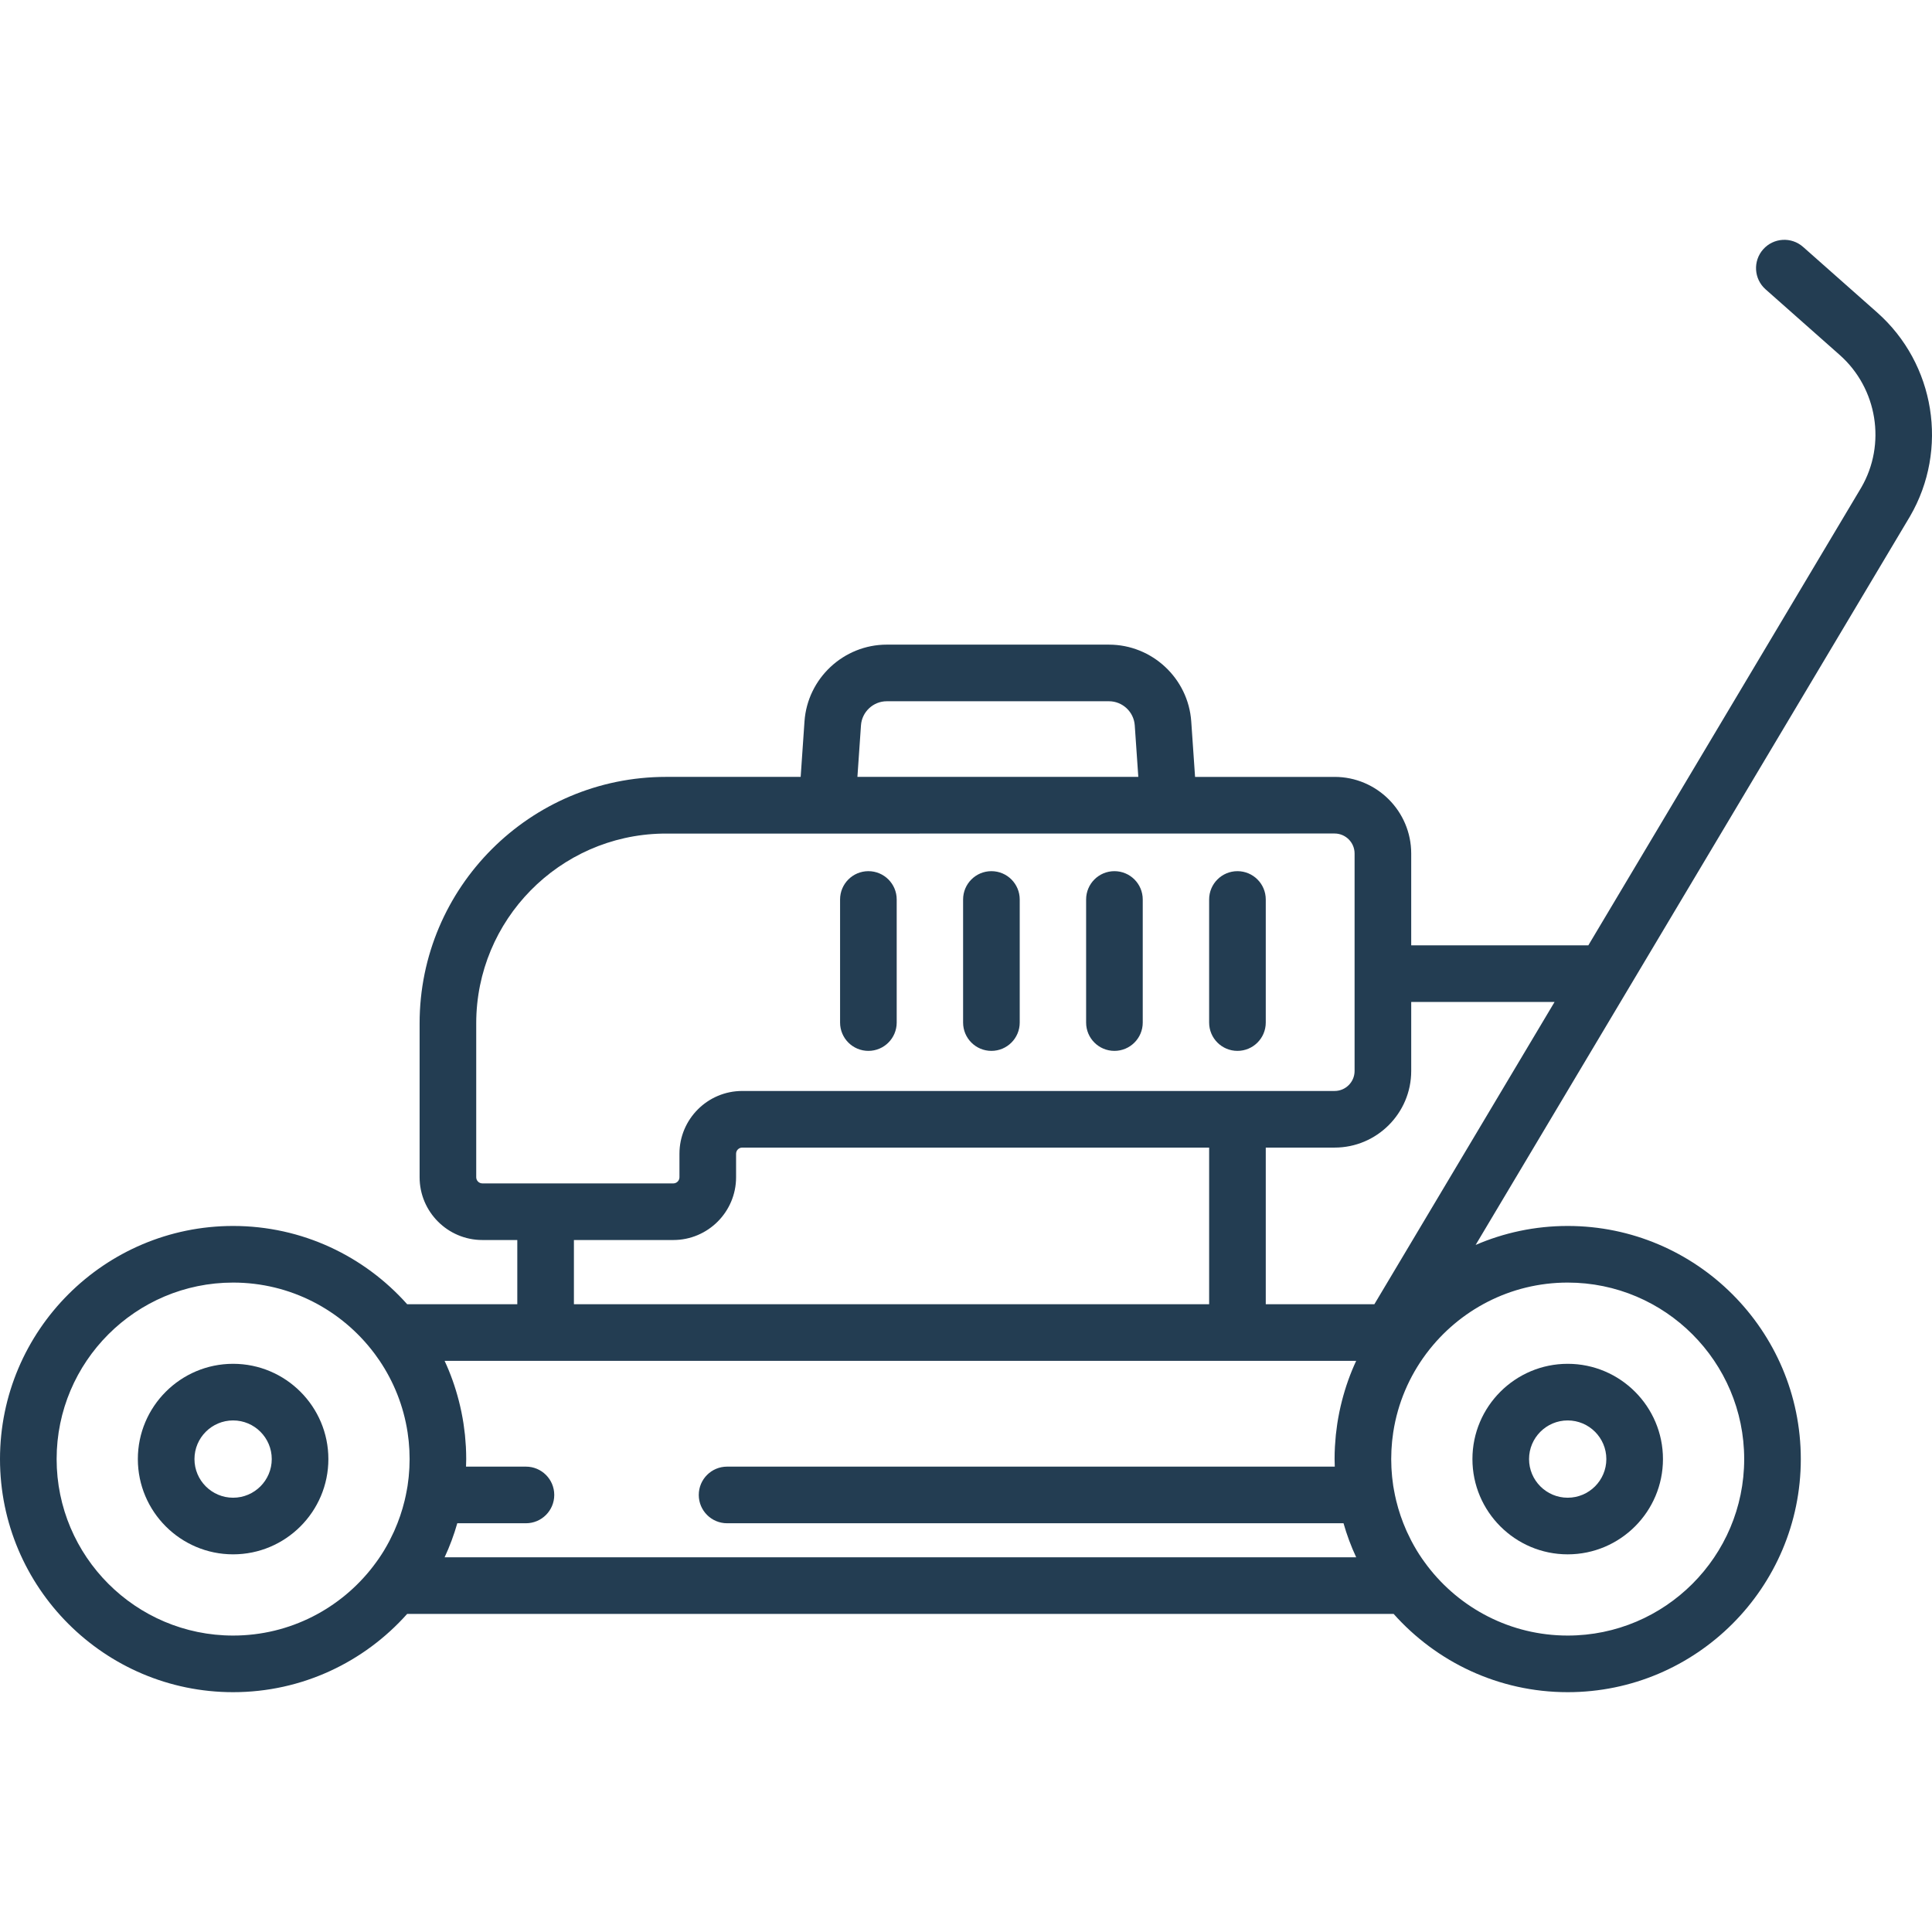 <?xml version="1.0"?>
<svg xmlns="http://www.w3.org/2000/svg" xmlns:xlink="http://www.w3.org/1999/xlink" version="1.1" id="Capa_1" x="0px" y="0px" viewBox="0 0 512 512" style="enable-background:new 0 0 512 512;" xml:space="preserve" width="512px" height="512px"><g><g>
	<g>
		<path d="M497.48,82.822l-19.638-17.383c-3.102-2.745-7.844-2.459-10.591,0.646c-2.746,3.103-2.457,7.844,0.646,10.591    l19.637,17.383c10.006,8.857,12.392,23.669,5.715,35.151l-72.322,121.31h-46.942v-24.333c0-11.195-9.108-20.303-20.303-20.303    h-36.977l-1.012-14.69c-0.788-11.416-10.369-20.36-21.812-20.36H235.01c-11.444,0-21.026,8.944-21.812,20.361l-1.013,14.689    h-35.687c-36.005,0-65.297,29.291-65.297,65.296v40.805c0,9.172,7.463,16.634,16.635,16.634h9.253v17.015h-29.186    c-11.323-12.713-27.801-20.741-46.125-20.741C27.713,324.892,0,352.605,0,386.669c0,34.064,27.713,61.776,61.776,61.776    c18.324,0,34.801-8.027,46.124-20.74h261.431c11.323,12.713,27.8,20.74,46.124,20.74c34.065,0,61.777-27.713,61.777-61.776    c0-34.065-27.713-61.777-61.777-61.777c-8.662,0-16.908,1.799-24.398,5.032L506.18,136.823    C516.48,119.113,512.822,96.403,497.48,82.822z M228.167,192.226c0.246-3.581,3.252-6.387,6.842-6.387h58.871    c3.59,0,6.595,2.806,6.842,6.387l0.942,13.657h-74.439L228.167,192.226z M127.834,313.614v-0.001    c-0.899,0-1.629-0.731-1.629-1.629v-40.805c0-27.4,22.031-49.738,49.308-50.266l178.169-0.025c2.921,0,5.298,2.377,5.298,5.298    v57.635c0,2.921-2.377,5.298-5.298,5.298H196.698c-9.172,0-16.635,7.463-16.635,16.635v6.231c0,0.898-0.731,1.629-1.629,1.629    H144.59H127.834z M320.434,304.124v41.509H152.093v-17.015h26.342c9.172,0,16.634-7.462,16.634-16.634v-6.231    c0-0.899,0.731-1.629,1.629-1.629H320.434z M108.492,388.914c-0.009,0.185-0.023,0.368-0.034,0.552    c-0.035,0.588-0.077,1.174-0.134,1.757c-0.015,0.157-0.032,0.314-0.049,0.471c-0.072,0.67-0.155,1.337-0.255,1.999    c-0.007,0.046-0.013,0.093-0.02,0.139c-0.057,0.368-0.131,0.729-0.196,1.094c-0.162,0.912-0.351,1.819-0.568,2.719    c-0.003,0.013-0.006,0.026-0.009,0.038c-0.659,2.721-1.569,5.378-2.705,7.937c-0.053,0.119-0.107,0.237-0.16,0.355    c-0.319,0.704-0.658,1.398-1.012,2.085c-0.077,0.15-0.152,0.302-0.231,0.451c-0.394,0.745-0.807,1.479-1.241,2.202    c-0.031,0.052-0.059,0.105-0.09,0.157c-0.436,0.721-0.899,1.427-1.374,2.125c-0.206,0.301-0.421,0.594-0.633,0.889    c-0.282,0.393-0.568,0.783-0.862,1.167c-8.555,11.168-22.018,18.389-37.141,18.389c-25.789,0-46.771-20.982-46.771-46.771    c0-25.79,20.982-46.772,46.771-46.772c15.232,0,28.782,7.322,37.328,18.627c0.078,0.103,0.157,0.206,0.234,0.31    c0.403,0.543,0.797,1.094,1.177,1.654c0.015,0.023,0.031,0.045,0.047,0.067c3.77,5.582,6.368,12.017,7.438,18.95    c0.007,0.047,0.014,0.095,0.021,0.142c0.1,0.661,0.183,1.327,0.254,1.997c0.017,0.157,0.034,0.314,0.049,0.471    c0.056,0.582,0.099,1.168,0.134,1.756c0.011,0.184,0.026,0.368,0.034,0.552c0.035,0.744,0.057,1.492,0.057,2.245    C108.548,387.422,108.527,388.17,108.492,388.914z M117.825,412.702c1.363-2.918,2.48-5.933,3.362-9.024h18.194    c4.144,0,7.503-3.359,7.503-7.503s-3.359-7.503-7.503-7.503h-15.879c0.021-0.667,0.051-1.331,0.051-2.003    c0-1.095-0.031-2.183-0.087-3.265c-0.03-0.587-0.087-1.169-0.134-1.753c-0.038-0.472-0.066-0.947-0.115-1.416    c-0.08-0.777-0.187-1.547-0.295-2.317c-0.036-0.256-0.065-0.515-0.105-0.77c-0.136-0.884-0.298-1.76-0.472-2.634    c-0.025-0.123-0.046-0.248-0.071-0.371c-0.194-0.948-0.414-1.888-0.653-2.823c-0.009-0.036-0.018-0.073-0.027-0.11    c-0.934-3.633-2.18-7.171-3.77-10.573h241.582c-1.59,3.404-2.837,6.946-3.771,10.582c-0.007,0.028-0.014,0.057-0.021,0.085    c-0.24,0.942-0.462,1.889-0.658,2.843c-0.024,0.118-0.044,0.237-0.068,0.355c-0.175,0.878-0.338,1.759-0.474,2.648    c-0.039,0.252-0.067,0.507-0.103,0.76c-0.109,0.773-0.216,1.546-0.296,2.326c-0.049,0.468-0.076,0.942-0.114,1.414    c-0.046,0.585-0.104,1.167-0.134,1.756c-0.057,1.081-0.087,2.169-0.087,3.265c-0.001,0.67,0.029,1.335,0.05,2.001H192.685    c-4.144,0-7.503,3.359-7.503,7.503s3.359,7.503,7.503,7.503h163.36c0.882,3.09,1.999,6.106,3.362,9.024H117.825z M415.456,339.897    c25.79,0,46.772,20.982,46.772,46.772c0,25.789-20.982,46.771-46.772,46.771c-15.128,0-28.595-7.226-37.15-18.401    c-0.286-0.374-0.564-0.753-0.838-1.135c-0.219-0.305-0.441-0.608-0.653-0.918c-0.472-0.693-0.932-1.394-1.366-2.111    c-0.039-0.065-0.074-0.132-0.113-0.197c-0.424-0.709-0.83-1.428-1.216-2.158c-0.084-0.159-0.164-0.32-0.246-0.48    c-0.348-0.675-0.681-1.358-0.995-2.049c-0.059-0.129-0.117-0.257-0.175-0.387c-1.13-2.548-2.036-5.193-2.693-7.902    c-0.008-0.033-0.015-0.067-0.023-0.1c-0.211-0.876-0.395-1.758-0.553-2.645c-0.068-0.377-0.144-0.751-0.202-1.132    c-0.006-0.041-0.012-0.083-0.018-0.124c-0.101-0.666-0.184-1.337-0.256-2.011c-0.016-0.155-0.033-0.31-0.048-0.465    c-0.057-0.583-0.099-1.17-0.134-1.76c-0.01-0.184-0.025-0.367-0.034-0.551c-0.035-0.744-0.057-1.492-0.057-2.245    s0.021-1.501,0.057-2.245c0.009-0.184,0.023-0.367,0.034-0.551c0.035-0.589,0.078-1.176,0.134-1.759    c0.015-0.156,0.032-0.311,0.048-0.466c0.072-0.674,0.156-1.344,0.256-2.009c0.006-0.042,0.012-0.085,0.019-0.127    c1.183-7.67,4.237-14.729,8.678-20.699c0.064-0.086,0.13-0.172,0.195-0.258C386.65,347.231,400.211,339.897,415.456,339.897z     M364.223,345.633H335.44v-41.509h18.243c11.195,0,20.303-9.108,20.303-20.303v-18.297h37.996L364.223,345.633z" data-original="#000000" class="active-path" data-old_color="#000000" fill="#233D52"/>
	</g>
</g><g>
	<g>
		<path d="M61.776,361.423c-13.92,0-25.245,11.325-25.245,25.246c0,13.921,11.325,25.246,25.245,25.246    c13.921,0,25.246-11.325,25.246-25.246C87.022,372.749,75.697,361.423,61.776,361.423z M61.776,396.91    c-5.646,0-10.24-4.594-10.24-10.241c0-5.647,4.593-10.241,10.24-10.241c5.647,0,10.241,4.594,10.241,10.241    C72.017,392.316,67.423,396.91,61.776,396.91z" data-original="#000000" class="active-path" data-old_color="#000000" fill="#233D52"/>
	</g>
</g><g>
	<g>
		<path d="M415.456,361.424c-13.921,0-25.246,11.325-25.246,25.246c0,13.92,11.325,25.246,25.246,25.246    c13.921,0,25.246-11.325,25.246-25.246C440.702,372.749,429.377,361.424,415.456,361.424z M415.456,396.911    c-5.647,0-10.241-4.594-10.241-10.241c0-5.647,4.594-10.241,10.241-10.241c5.646,0,10.241,4.594,10.241,10.241    C425.697,392.317,421.103,396.911,415.456,396.911z" data-original="#000000" class="active-path" data-old_color="#000000" fill="#233D52"/>
	</g>
</g><g>
	<g>
		<path d="M230.132,230.868c-4.144,0-7.503,3.359-7.503,7.503v32.619c0,4.145,3.359,7.503,7.503,7.503s7.503-3.359,7.503-7.503    v-32.619C237.635,234.227,234.276,230.868,230.132,230.868z" data-original="#000000" class="active-path" data-old_color="#000000" fill="#233D52"/>
	</g>
</g><g>
	<g>
		<path d="M262.734,230.868c-4.144,0-7.503,3.359-7.503,7.503v32.619c0,4.145,3.359,7.503,7.503,7.503    c4.144,0,7.503-3.359,7.503-7.503v-32.619C270.237,234.227,266.878,230.868,262.734,230.868z" data-original="#000000" class="active-path" data-old_color="#000000" fill="#233D52"/>
	</g>
</g><g>
	<g>
		<path d="M295.335,230.868c-4.144,0-7.503,3.359-7.503,7.503v32.619c0,4.145,3.359,7.503,7.503,7.503s7.503-3.359,7.503-7.503    v-32.619C302.838,234.227,299.479,230.868,295.335,230.868z" data-original="#000000" class="active-path" data-old_color="#000000" fill="#233D52"/>
	</g>
</g><g>
	<g>
		<path d="M327.937,230.868c-4.144,0-7.503,3.359-7.503,7.503v32.619c0,4.145,3.359,7.503,7.503,7.503    c4.144,0,7.503-3.359,7.503-7.503v-32.619C335.44,234.227,332.081,230.868,327.937,230.868z" data-original="#000000" class="active-path" data-old_color="#000000" fill="#233D52"/>
	</g>
</g></g> </svg>
